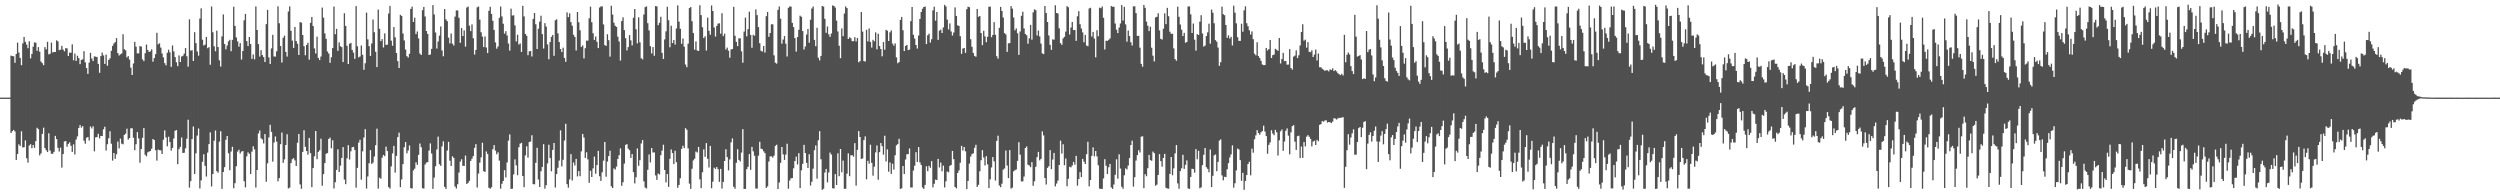 <svg xmlns="http://www.w3.org/2000/svg" width="1920" height="150"><path fill="#4f4f4f" d="M0 74.983h1v1H0zM1 74.983h1v1H1zM2 74.985h1v1H2zM3 74.982h1v1H3zM4 74.98h1v1H4zM5 74.984h1v1H5zM6 74.983h1v1H6zM7 74.982h1v1H7zM8 42.692h1v59.467H8zM9 43.047h1v57.691H9zM10 43.205h1v56.594H10zM11 48.245h1v52.708H11zM12 41.411h1v81.399H12zM13 32.694h1v85.568H13zM14 40.362h1v70.508H14zM15 44.481h1v67.672H15zM16 50.078h1v50.767H16zM17 33.405h1v79.856H17zM18 28.362h1v84.753H18zM19 32.153h1v75.659H19zM20 34.278h1v87.282H20zM21 37.026h1v87.833H21zM22 31.71h1v79.985H22zM23 44.808h1v65.912H23zM24 41.425h1v72.378H24zM25 35.838h1v75.505H25zM26 32.546h1v81.015H26zM27 32.771h1v75.627H27zM28 39.037h1v59.114H28zM29 36.203h1v62.948H29zM30 39.685h1v79.643H30zM31 47.268h1v70.533H31zM32 48.52h1v54.271H32zM33 50.053h1v48.015H33zM34 36.219h1v77.497H34zM35 37.913h1v77.465H35zM36 32.081h1v84.72H36zM37 41.759h1v60.637H37zM38 41.218h1v74.455H38zM39 32.731h1v85.333H39zM40 40.309h1v77.739H40zM41 39.938h1v76.64H41zM42 39.908h1v64.439H42zM43 30.971h1v75.825H43zM44 31.808h1v81.686H44zM45 38.516h1v77.875H45zM46 38.17h1v75.264H46zM47 35.226h1v93.517H47zM48 38.118h1v80.204H48zM49 39.437h1v69.189H49zM50 36.958h1v71.333H50zM51 37.177h1v75.508H51zM52 42.948h1v67.524H52zM53 40.39h1v68.97H53zM54 40.484h1v71.489H54zM55 34.053h1v82.645H55zM56 46.309h1v64.566H56zM57 41.103h1v77.52H57zM58 46.792h1v60.434H58zM59 42.793h1v61.939H59zM60 44.645h1v53.588H60zM61 49.236h1v46.815H61zM62 45.97h1v52.036H62zM63 45.595h1v51.293H63zM64 39.326h1v68.687H64zM65 47.876h1v62.492H65zM66 52.276h1v53.491H66zM67 56.706h1v48.533H67zM68 48.071h1v59.859H68zM69 40.553h1v56.637H69zM70 44.975h1v53.678H70zM71 46.914h1v50.054H71zM72 43.308h1v72.933H72zM73 43.476h1v62.021H73zM74 43.852h1v61.428H74zM75 49.06h1v53.7H75zM76 55.899h1v50.347H76zM77 43.063h1v61.333H77zM78 40.396h1v64.124H78zM79 42.546h1v56.756H79zM80 49.1h1v48.22H80zM81 41.946h1v73.641H81zM82 50.507h1v60.263H82zM83 46.013h1v60.173H83zM84 44.73h1v56.057H84zM85 39.002h1v71.402H85zM86 35.241h1v88.096H86zM87 33.397h1v84.101H87zM88 32.373h1v89.618H88zM89 29.296h1v89.17H89zM90 40.773h1v67.961H90zM91 42.612h1v71.378H91zM92 41.73h1v64.784H92zM93 40.988h1v69.349H93zM94 26.299h1v84.539H94zM95 37.833h1v65.735H95zM96 38.648h1v64.031H96zM97 44.086h1v54.729H97zM98 43.119h1v64.084H98zM99 45.775h1v60.271H99zM100 51.952h1v46.606H100zM101 57.575h1v40.92H101zM102 48.732h1v57.033H102zM103 32.081h1v83.296H103zM104 35.817h1v74.992H104zM105 41.006h1v60.453H105zM106 40.984h1v65.354H106zM107 35.359h1v89.644H107zM108 35.801h1v78.672H108zM109 45.579h1v60.266H109zM110 46.947h1v51.387H110zM111 40.874h1v78.018H111zM112 34.196h1v85.878H112zM113 38.419h1v78.635H113zM114 39.866h1v76.558H114zM115 39.419h1v76.557H115zM116 37.87h1v76.343H116zM117 47.341h1v59.405H117zM118 44.58h1v63.007H118zM119 41.625h1v73.718H119zM120 25.184h1v98.15H120zM121 34.036h1v80.863H121zM122 33.293h1v82.057H122zM123 36.556h1v78.928H123zM124 41.067h1v77.213H124zM125 44.067h1v63.287H125zM126 48.492h1v51.679H126zM127 50.163h1v55.389H127zM128 40.486h1v71.888H128zM129 38.191h1v66.801H129zM130 40.191h1v68.93H130zM131 51.344h1v64.306H131zM132 34.905h1v78.67H132zM133 39.45h1v66.898H133zM134 43.873h1v56.525H134zM135 47.796h1v52.097H135zM136 50.814h1v75.291H136zM137 42.524h1v72.047H137zM138 47.629h1v65.178H138zM139 43.419h1v62.233H139zM140 42.785h1v74.744H140zM141 41.18h1v76.124H141zM142 36.907h1v77.032H142zM143 43.216h1v63.323H143zM144 51.18h1v40.753H144zM145 14.832h1v129.251H145zM146 38.931h1v100.17H146zM147 38.493h1v68.319H147zM148 46.855h1v50.303H148zM149 24.728h1v108.917H149zM150 33.151h1v84.634H150zM151 39.548h1v64.599H151zM152 42.731h1v55.968H152zM153 14.258h1v130.508H153zM154 6.416h1v132.125H154zM155 30.536h1v93.671H155zM156 34.915h1v83.561H156zM157 34.229h1v93.169H157zM158 28.346h1v107.238H158zM159 37.036h1v80.163H159zM160 36.186h1v74.502H160zM161 49.695h1v51.936H161zM162 4.964h1v138.23H162zM163 24.757h1v108.905H163zM164 35.56h1v72.457H164zM165 39.35h1v60.913H165zM166 23.544h1v107.947H166zM167 36.171h1v96.463H167zM168 46.335h1v62.489H168zM169 51.086h1v49.718H169zM170 27.932h1v117.117H170zM171 11.038h1v121.047H171zM172 33.746h1v94.637H172zM173 37.891h1v69.452H173zM174 34.918h1v69.511H174zM175 31.74h1v85.961H175zM176 30.543h1v100.231H176zM177 39.314h1v77.057H177zM178 30.616h1v82.111H178zM179 5.167h1v139.398H179zM180 19.891h1v120.809H180zM181 28.708h1v99.009H181zM182 31.81h1v84.597H182zM183 35.822h1v79.189H183zM184 33.107h1v84.799H184zM185 45.732h1v70.73H185zM186 39.191h1v76.796H186zM187 15.625h1v123.526H187zM188 10.654h1v133.259H188zM189 31.582h1v88.464H189zM190 35.377h1v81.614H190zM191 28.362h1v89.733H191zM192 33.781h1v99.837H192zM193 45.191h1v71.308H193zM194 41.818h1v70.525H194zM195 45.575h1v69.143H195zM196 4.955h1v139.08H196zM197 23.018h1v107.525H197zM198 33.894h1v68.596H198zM199 43.411h1v56.856H199zM200 38.566h1v67.674H200zM201 42.27h1v64.832H201zM202 43.82h1v66.348H202zM203 47.592h1v55.368H203zM204 18.514h1v121.057H204zM205 7.56h1v117.872H205zM206 44.091h1v61.494H206zM207 49.111h1v46.715H207zM208 37.179h1v64.113H208zM209 26.74h1v97.398H209zM210 43.358h1v66.108H210zM211 43.464h1v61.364H211zM212 39.374h1v69.431H212zM213 4.859h1v134.467H213zM214 17.884h1v118.947H214zM215 35.325h1v75.408H215zM216 48.005h1v53.774H216zM217 29.009h1v96.03H217zM218 27.37h1v95.073H218zM219 39.828h1v71.556H219zM220 43.459h1v59.648H220zM221 8.819h1v135.906H221zM222 4.891h1v139.199H222zM223 23.675h1v101.553H223zM224 31.186h1v91.077H224zM225 36.783h1v84.649H225zM226 20.677h1v102.515H226zM227 31.504h1v96.005H227zM228 33.578h1v76.067H228zM229 42.246h1v60.689H229zM230 16.997h1v124.623H230zM231 17.419h1v127.595H231zM232 26.86h1v89.822H232zM233 35.487h1v64.577H233zM234 42.445h1v70.324H234zM235 34.51h1v81.462H235zM236 32.836h1v85.95H236zM237 45.811h1v60.131H237zM238 17.504h1v100.083H238zM239 13.016h1v130.715H239zM240 20.029h1v109.069H240zM241 37.184h1v82.817H241zM242 41.075h1v59.523H242zM243 28.144h1v94.141H243zM244 44.486h1v72.173H244zM245 46.153h1v69.282H245zM246 43.435h1v63.09H246zM247 5.85h1v136.794H247zM248 13.569h1v120.166H248zM249 25.722h1v99.505H249zM250 29.843h1v88.218H250zM251 39.516h1v78.056H251zM252 41.103h1v65.595H252zM253 48.215h1v57.5H253zM254 43.993h1v69.928H254zM255 36.901h1v70.835H255zM256 5.018h1v139.707H256zM257 26.292h1v113.712H257zM258 22.178h1v108.305H258zM259 39.07h1v75.564H259zM260 32.549h1v99.534H260zM261 35.504h1v91.74H261zM262 36.22h1v85.06H262zM263 47.645h1v65.327H263zM264 10.12h1v127.777H264zM265 19.895h1v121.551H265zM266 35.152h1v86.471H266zM267 49.129h1v62.382H267zM268 33.572h1v88.956H268zM269 32.902h1v83.302H269zM270 38.389h1v74.702H270zM271 40.381h1v72.396H271zM272 45.153h1v69.98H272zM273 4.708h1v139.414H273zM274 35.522h1v93.38H274zM275 44.036h1v65.51H275zM276 43.369h1v63.998H276zM277 34.947h1v103.035H277zM278 42.077h1v74.146H278zM279 53.623h1v51.983H279zM280 48.576h1v50.624H280zM281 9.678h1v135.155H281zM282 30.262h1v105.261H282zM283 35.407h1v89.982H283zM284 42.961h1v72.36H284zM285 33.364h1v92.537H285zM286 15.013h1v109.864H286zM287 24.755h1v95.463H287zM288 39.749h1v71.814H288zM289 51.51h1v47.318H289zM290 7.371h1v137.497H290zM291 22.139h1v114.375H291zM292 31.603h1v105.687H292zM293 30.037h1v91.073H293zM294 36.475h1v82.539H294zM295 25.665h1v94.274H295zM296 34.492h1v78.144H296zM297 34.244h1v81.792H297zM298 10.404h1v133.299H298zM299 4.526h1v140.334H299zM300 31.209h1v96.568H300zM301 35.128h1v82.673H301zM302 20.8h1v91.205H302zM303 28.679h1v103.854H303zM304 40.707h1v78.977H304zM305 46.971h1v58.364H305zM306 52.246h1v49.657H306zM307 11.38h1v132.358H307zM308 12.22h1v125.61H308zM309 25.774h1v100.26H309zM310 31.075h1v82.044H310zM311 38.061h1v71.07H311zM312 43.112h1v74.653H312zM313 44.109h1v71.423H313zM314 41.279h1v70.454H314zM315 6.864h1v137.605H315zM316 5.049h1v139.741H316zM317 16.857h1v114.069H317zM318 13.584h1v115.928H318zM319 26.203h1v98.493H319zM320 24.167h1v102.439H320zM321 29.545h1v89.407H321zM322 41.108h1v69.127H322zM323 42.232h1v70.832H323zM324 7.832h1v136.714H324zM325 5.347h1v139.48H325zM326 12.632h1v113.728H326zM327 23.799h1v101.103H327zM328 26.072h1v98.375H328zM329 42.21h1v73.459H329zM330 41.847h1v68.274H330zM331 37.543h1v80.295H331zM332 3.951h1v141.099H332zM333 11.112h1v125.281H333zM334 24.945h1v102.77H334zM335 37.289h1v77.52H335zM336 31.845h1v73.079H336zM337 27.362h1v98.728H337zM338 20.308h1v107.057H338zM339 38.75h1v73.667H339zM340 43.191h1v65.367H340zM341 6.968h1v136.543H341zM342 14.901h1v130.21H342zM343 16.279h1v99.339H343zM344 28.951h1v79.991H344zM345 33.32h1v90.056H345zM346 25.714h1v101.798H346zM347 33.538h1v86.513H347zM348 34.978h1v86.243H348zM349 12.74h1v130.524H349zM350 7.962h1v136.851H350zM351 8.061h1v133.402H351zM352 13.649h1v118.831H352zM353 32.865h1v91.243H353zM354 21.552h1v100.765H354zM355 27.703h1v99.61H355zM356 23.325h1v104.137H356zM357 35.797h1v83.707H357zM358 5.801h1v135.487H358zM359 5.023h1v135.41H359zM360 19.719h1v119.203H360zM361 23.917h1v99.668H361zM362 18.735h1v103.131H362zM363 29.373h1v90.519H363zM364 41.865h1v71.709H364zM365 38.332h1v72.374H365zM366 5.656h1v138.39H366zM367 5.021h1v128.291H367zM368 15.056h1v109.889H368zM369 24.771h1v96.12H369zM370 28.113h1v81.507H370zM371 36.161h1v95.307H371zM372 28.002h1v104.054H372zM373 36.484h1v79.848H373zM374 40.758h1v77.463H374zM375 8.276h1v135.939H375zM376 5.231h1v139.724H376zM377 10.713h1v133.088H377zM378 15.992h1v98.64H378zM379 23.002h1v88.4H379zM380 32.547h1v83.184H380zM381 37.386h1v81.096H381zM382 35.707h1v81.266H382zM383 13.678h1v109.653H383zM384 4.998h1v139.89H384zM385 12.601h1v128.538H385zM386 18.21h1v120.756H386zM387 25.809h1v104.904H387zM388 23.944h1v112.333H388zM389 27.254h1v97.543H389zM390 33.426h1v74.62H390zM391 38.874h1v64.341H391zM392 6.644h1v138.426H392zM393 11.931h1v132.958H393zM394 11.705h1v122.231H394zM395 19.456h1v102.973H395zM396 31.854h1v95.166H396zM397 26.656h1v107.904H397zM398 34.206h1v78.88H398zM399 33.31h1v77.021H399zM400 39.879h1v69.855H400zM401 4.482h1v130.665H401zM402 12.576h1v131.21H402zM403 26.066h1v93.275H403zM404 27.459h1v84.929H404zM405 42.4h1v78.699H405zM406 39.435h1v69.601H406zM407 39.189h1v69.484H407zM408 43.385h1v60.474H408zM409 14.532h1v126.889H409zM410 10.006h1v131.582H410zM411 18.644h1v106.387H411zM412 37.613h1v75.923H412zM413 22.082h1v115.793H413zM414 16.663h1v126.941H414zM415 12.105h1v119.413H415zM416 26.164h1v102.023H416zM417 37.265h1v73.483H417zM418 17.763h1v127.137H418zM419 20.373h1v121.841H419zM420 34.103h1v91.388H420zM421 45.52h1v65.647H421zM422 32.307h1v89.1H422zM423 28.336h1v103.227H423zM424 26.829h1v88.328H424zM425 42.83h1v66.968H425zM426 15.573h1v128.434H426zM427 14.864h1v118.804H427zM428 25.668h1v103.167H428zM429 32.302h1v91.044H429zM430 37.621h1v62.523H430zM431 39.964h1v87.814H431zM432 36.619h1v86.115H432zM433 44.454h1v63.489H433zM434 47.444h1v47.618H434zM435 9.505h1v131.933H435zM436 13.149h1v130.957H436zM437 10.28h1v127.485H437zM438 16.992h1v101.365H438zM439 19.756h1v118.831H439zM440 26.697h1v98.062H440zM441 28.389h1v98.698H441zM442 38.732h1v83.288H442zM443 9.217h1v126.274H443zM444 17.122h1v114.266H444zM445 23.26h1v112.066H445zM446 36.034h1v80.172H446zM447 34.916h1v67.952H447zM448 44.856h1v60.75H448zM449 36.993h1v84.275H449zM450 31.232h1v85.736H450zM451 31.196h1v91.247H451zM452 14.089h1v126.292H452zM453 5.047h1v126.119H453zM454 17.065h1v118.886H454zM455 25.531h1v103.79H455zM456 30.664h1v89.628H456zM457 28.071h1v105.348H457zM458 32.128h1v94.66H458zM459 36.925h1v78.929H459zM460 5.81h1v129.541H460zM461 4.905h1v134.028H461zM462 4.927h1v127.416H462zM463 18.716h1v104.653H463zM464 34.605h1v74.437H464zM465 35.262h1v100.469H465zM466 26.315h1v97.727H466zM467 30.855h1v89.054H467zM468 43.493h1v72.248H468zM469 4.386h1v138.71H469zM470 11.154h1v133.296H470zM471 17.41h1v111.925H471zM472 19.837h1v110.431H472zM473 20.643h1v107.323H473zM474 28.161h1v93.876H474zM475 31.881h1v87.313H475zM476 46.483h1v67.507H476zM477 16.214h1v126.482H477zM478 13.336h1v126.648H478zM479 23.121h1v102.54H479zM480 29.325h1v81.952H480zM481 38.702h1v72.004H481zM482 36.141h1v78.037H482zM483 26.921h1v88.507H483zM484 30.963h1v90.352H484zM485 34.845h1v83.457H485zM486 13.641h1v118.534H486zM487 6.891h1v133.968H487zM488 22.477h1v113.646H488zM489 33.338h1v80.694H489zM490 13.312h1v114.014H490zM491 32.513h1v90.537H491zM492 44.742h1v65.423H492zM493 45.596h1v61.969H493zM494 11.17h1v128.153H494zM495 5.492h1v138.532H495zM496 4.922h1v139.814H496zM497 17.809h1v112.619H497zM498 23.414h1v95.207H498zM499 35.459h1v89.239H499zM500 41.049h1v72.689H500zM501 36.141h1v81.014H501zM502 42.781h1v74.286H502zM503 4.66h1v130.066H503zM504 4.909h1v133.232H504zM505 19.356h1v113.941H505zM506 17.446h1v116.534H506zM507 12.832h1v106.364H507zM508 40.589h1v75.076H508zM509 45.251h1v65.884H509zM510 30.24h1v100.309H510zM511 24.082h1v115.991H511zM512 5.188h1v128.51H512zM513 15.496h1v128.037H513zM514 36.316h1v85.663H514zM515 19.755h1v95.015H515zM516 33.05h1v84.507H516zM517 30.71h1v95.318H517zM518 34.195h1v81.556H518zM519 21.876h1v102.729H519zM520 4.133h1v140.076H520zM521 16.566h1v125.482H521zM522 22.05h1v114.851H522zM523 33.648h1v80.659H523zM524 29.583h1v82.362H524zM525 35.836h1v77.867H525zM526 49.583h1v48.887H526zM527 51.597h1v48.057H527zM528 33.545h1v80.434H528zM529 6.178h1v134.85H529zM530 5.404h1v139.67H530zM531 16.273h1v113.304H531zM532 25.409h1v97.78H532zM533 38.164h1v83.739H533zM534 31.789h1v84.662H534zM535 38.762h1v78.375H535zM536 39.177h1v73.683H536zM537 4.053h1v133.668H537zM538 11.606h1v132.944H538zM539 20.937h1v111.386H539zM540 29.236h1v85.483H540zM541 27.874h1v92.621H541zM542 38.827h1v71.11H542zM543 13.493h1v108.46H543zM544 23.65h1v104.961H544zM545 26.697h1v85.38H545zM546 4.185h1v140.39H546zM547 8.427h1v131.078H547zM548 21.083h1v107.692H548zM549 28.042h1v101.721H549zM550 19.935h1v108.377H550zM551 18.108h1v111.932H551zM552 17.86h1v121.833H552zM553 25.861h1v103.84H553zM554 10.21h1v134.572H554zM555 27.737h1v111.977H555zM556 25.851h1v97.781H556zM557 37.991h1v76.669H557zM558 36.557h1v84.121H558zM559 38.923h1v91.941H559zM560 44.346h1v78.056H560zM561 37.969h1v71.385H561zM562 37.631h1v68.681H562zM563 5.225h1v138.21H563zM564 27.468h1v117.491H564zM565 32.166h1v92.876H565zM566 35.421h1v79.158H566zM567 29.403h1v93.447H567zM568 29.461h1v94.53H568zM569 39.442h1v77.732H569zM570 48.188h1v51.007H570zM571 24.287h1v120.888H571zM572 13.497h1v131.534H572zM573 27.883h1v102.043H573zM574 22.395h1v105.71H574zM575 8.97h1v109.372H575zM576 26.842h1v103.64H576zM577 36.667h1v76.148H577zM578 26.751h1v89.486H578zM579 27.432h1v92.164H579zM580 7.218h1v137.568H580zM581 11.632h1v133.202H581zM582 20.856h1v98.716H582zM583 33.168h1v75.747H583zM584 39.031h1v75.161H584zM585 39.581h1v75.072H585zM586 35.344h1v80.886H586zM587 40.366h1v77.308H587zM588 12.423h1v131.906H588zM589 9.159h1v133.978H589zM590 28.275h1v95.809H590zM591 25.332h1v94.786H591zM592 18.655h1v101.425H592zM593 18.696h1v102.366H593zM594 42.471h1v77.056H594zM595 48.204h1v63.806H595zM596 48.867h1v62.309H596zM597 7.596h1v137.538H597zM598 4.98h1v135.181H598zM599 14.357h1v110.713H599zM600 33.528h1v79.372H600zM601 30.385h1v88.214H601zM602 27.721h1v95.113H602zM603 33.545h1v85.174H603zM604 43.369h1v67.021H604zM605 5.967h1v138.966H605zM606 4.958h1v133.717H606zM607 5.058h1v131.893H607zM608 17.566h1v119.194H608zM609 20.812h1v108.475H609zM610 29.269h1v94.452H610zM611 39.636h1v80.706H611zM612 28.474h1v97.83H612zM613 22.903h1v94.745H613zM614 12.043h1v132.386H614zM615 12.888h1v117.928H615zM616 23.847h1v102.023H616zM617 38.015h1v73.245H617zM618 35.705h1v81.825H618zM619 26.507h1v98.552H619zM620 22.255h1v106.752H620zM621 32.785h1v85.708H621zM622 15.155h1v127.41H622zM623 6.55h1v133.045H623zM624 4.997h1v124.523H624zM625 30.64h1v84.72H625zM626 35.498h1v76.229H626zM627 21.277h1v115.943H627zM628 44.316h1v63.432H628zM629 46.37h1v54.375H629zM630 42.968h1v79.356H630zM631 4.632h1v141.165H631zM632 5.045h1v139.898H632zM633 14.442h1v118.081H633zM634 25.213h1v104.523H634zM635 20.312h1v119.763H635zM636 26.377h1v106.091H636zM637 28.303h1v88.901H637zM638 25.724h1v93.017H638zM639 4.15h1v140.419H639zM640 4.59h1v140.218H640zM641 5.863h1v127.888H641zM642 15.828h1v126.275H642zM643 24.154h1v93.587H643zM644 35.142h1v100.203H644zM645 44.701h1v69.746H645zM646 21.865h1v110.416H646zM647 27.754h1v95.567H647zM648 10.389h1v134.641H648zM649 4.917h1v140.015H649zM650 6.212h1v127.154H650zM651 29.95h1v87.834H651zM652 28.624h1v106.715H652zM653 29.446h1v89.842H653zM654 31.59h1v87.607H654zM655 31.634h1v88.692H655zM656 28.563h1v81.354H656zM657 31.809h1v110.775H657zM658 29.11h1v85.99H658zM659 47.844h1v52.8H659zM660 46.951h1v58.259H660zM661 9.201h1v112.858H661zM662 24.275h1v97.426H662zM663 46.913h1v60.696H663zM664 47.258h1v57.493H664zM665 22.904h1v114.846H665zM666 31.79h1v91.725H666zM667 21.854h1v103.823H667zM668 32.184h1v78.955H668zM669 36.539h1v88.522H669zM670 30.56h1v104.346H670zM671 31.742h1v96.266H671zM672 24.859h1v92.195H672zM673 37.863h1v73.857H673zM674 25.979h1v112.076H674zM675 35.338h1v81.477H675zM676 37.7h1v72.158H676zM677 43.196h1v69.027H677zM678 32.29h1v86.482H678zM679 38.199h1v66.044H679zM680 22.868h1v101.133H680zM681 23.589h1v91.146H681zM682 31.481h1v100.432H682zM683 24.834h1v99.931H683zM684 23.332h1v110.213H684zM685 33.466h1v92.289H685zM686 35.073h1v95.218H686zM687 33.348h1v85.879H687zM688 44.036h1v67.561H688zM689 48.578h1v62.091H689zM690 47.661h1v58.915H690zM691 15.294h1v129.79H691zM692 13.009h1v131.607H692zM693 23.248h1v104.263H693zM694 39.166h1v94.515H694zM695 35.253h1v87.273H695zM696 34.474h1v84.022H696zM697 38.486h1v79.877H697zM698 38.11h1v75.919H698zM699 16.223h1v127.747H699zM700 5.354h1v138.68H700zM701 26.727h1v104.244H701zM702 29.659h1v97.606H702zM703 34.578h1v82.327H703zM704 37.249h1v87.116H704zM705 27.315h1v85.648H705zM706 14.556h1v110.093H706zM707 9.196h1v117.491H707zM708 6.691h1v137.267H708zM709 5.374h1v139.748H709zM710 4.979h1v137.074H710zM711 33.838h1v93.844H711zM712 27.145h1v104.336H712zM713 25.882h1v101.472H713zM714 32.675h1v96.208H714zM715 30.106h1v93.632H715zM716 7.936h1v136.009H716zM717 5.096h1v136.058H717zM718 15.891h1v122.059H718zM719 9.142h1v129.14H719zM720 30.627h1v91.441H720zM721 23.566h1v105.058H721zM722 22.712h1v102.168H722zM723 25.338h1v106.234H723zM724 21.06h1v106.123H724zM725 3.751h1v140.203H725zM726 4.954h1v134.318H726zM727 15.057h1v116.673H727zM728 22.567h1v109.719H728zM729 17.978h1v109.411H729zM730 24.144h1v102.517H730zM731 27.288h1v88.624H731zM732 24.926h1v97.266H732zM733 5.672h1v137.933H733zM734 12.241h1v132.439H734zM735 19.475h1v113.372H735zM736 19.913h1v110.932H736zM737 27.798h1v97.188H737zM738 41.323h1v70.7H738zM739 37.285h1v78.304H739zM740 36.885h1v76.027H740zM741 40.596h1v75.643H741zM742 7.072h1v138.173H742zM743 5.124h1v133.815H743zM744 5.54h1v120.142H744zM745 30.114h1v90.163H745zM746 35.945h1v82.445H746zM747 40.642h1v77.043H747zM748 42.89h1v70.63H748zM749 43.574h1v67.63H749zM750 6.933h1v136.657H750zM751 12.903h1v129.005H751zM752 12.299h1v119.256H752zM753 25.386h1v97.701H753zM754 34.641h1v80.678H754zM755 23.63h1v97.365H755zM756 27.937h1v99.13H756zM757 32.431h1v87.514H757zM758 28.224h1v98.028H758zM759 5.244h1v139.176H759zM760 5.09h1v132.672H760zM761 28.574h1v100.062H761zM762 26.813h1v93.809H762zM763 16.973h1v106.912H763zM764 26.719h1v111.912H764zM765 43.185h1v65.076H765zM766 45.06h1v59.127H766zM767 21.375h1v121.132H767zM768 5.263h1v138.491H768zM769 8.462h1v132.598H769zM770 13.487h1v116.787H770zM771 25.407h1v103.968H771zM772 26.456h1v89.146H772zM773 39.816h1v87.313H773zM774 33.249h1v103.555H774zM775 33.108h1v82.152H775zM776 4.716h1v140.128H776zM777 6.608h1v137.496H777zM778 13.4h1v118.202H778zM779 23.281h1v107.409H779zM780 21.816h1v108.331H780zM781 25.571h1v97.971H781zM782 42.139h1v67.053H782zM783 24.169h1v94.628H783zM784 12.116h1v127.235H784zM785 9.036h1v130.29H785zM786 21.857h1v113.696H786zM787 26.068h1v87.62H787zM788 27.06h1v85.406H788zM789 33.601h1v92.902H789zM790 29.43h1v97.683H790zM791 19.081h1v109.351H791zM792 30.467h1v94.05H792zM793 9.484h1v133.22H793zM794 7.167h1v132.058H794zM795 7.79h1v120.29H795zM796 27.287h1v93.41H796zM797 23.454h1v93.165H797zM798 28.023h1v95.148H798zM799 33.51h1v88.513H799zM800 40.939h1v59.992H800zM801 41.591h1v62.373H801zM802 4.622h1v132.153H802zM803 10.018h1v131.702H803zM804 16.9h1v112.019H804zM805 27.237h1v100.455H805zM806 34.433h1v80.869H806zM807 38.288h1v91.606H807zM808 30.185h1v92.335H808zM809 30.522h1v86.914H809zM810 4.036h1v139.121H810zM811 10.001h1v130.945H811zM812 10.364h1v128.334H812zM813 21.767h1v104.95H813zM814 33.117h1v74.934H814zM815 34.405h1v83.552H815zM816 29.464h1v81.348H816zM817 28.268h1v98.662H817zM818 24.261h1v97.51H818zM819 4.718h1v138.353H819zM820 5.584h1v131.735H820zM821 26.538h1v101.554H821zM822 21.212h1v107.361H822zM823 16.875h1v110.206H823zM824 23.078h1v101.275H824zM825 23.097h1v103.391H825zM826 31.397h1v88.32H826zM827 12.488h1v130.111H827zM828 8.585h1v128.922H828zM829 18.606h1v113.599H829zM830 21.925h1v114.095H830zM831 24.88h1v97.129H831zM832 32.451h1v91.702H832zM833 26.844h1v99.114H833zM834 34.949h1v83.468H834zM835 35.456h1v73.448H835zM836 6.476h1v136.621H836zM837 5.996h1v132.293H837zM838 28.078h1v91.614H838zM839 24.489h1v88.733H839zM840 29.652h1v90.487H840zM841 44.044h1v71.933H841zM842 23.174h1v96.92H842zM843 27.838h1v99.107H843zM844 5.886h1v138.949H844zM845 6.303h1v138.749H845zM846 4.962h1v140.083H846zM847 13.625h1v123.426H847zM848 37.981h1v84.268H848zM849 31.299h1v95.987H849zM850 31.383h1v102.272H850zM851 30.55h1v97.929H851zM852 29.494h1v96.43H852zM853 4.681h1v139.282H853zM854 5.19h1v139.841H854zM855 5.172h1v136.512H855zM856 18.049h1v116.191H856zM857 22.763h1v99.626H857zM858 25.381h1v111.841H858zM859 21.194h1v97.337H859zM860 18.032h1v111.388H860zM861 3.866h1v139.539H861zM862 15.77h1v129.222H862zM863 5.211h1v129.417H863zM864 18.757h1v110.59H864zM865 32.006h1v98.166H865zM866 23.436h1v103.673H866zM867 27.698h1v93.675H867zM868 32.469h1v78.935H868zM869 34.964h1v73.049H869zM870 4.872h1v138.423H870zM871 4.859h1v131.229H871zM872 10.089h1v113.212H872zM873 27.596h1v91.538H873zM874 27.514h1v87.856H874zM875 36.633h1v80.483H875zM876 49.039h1v55.943H876zM877 51.255h1v53.376H877zM878 3.775h1v140.772H878zM879 6.003h1v127.767H879zM880 16.58h1v118.776H880zM881 19.775h1v109.4H881zM882 23.879h1v95.089H882zM883 20.527h1v102.428H883zM884 36.633h1v86.882H884zM885 42.728h1v73.726H885zM886 47.174h1v70.438H886zM887 13.377h1v129.26H887zM888 12.919h1v128.872H888zM889 10.185h1v124.181H889zM890 23.348h1v95.028H890zM891 29.793h1v93.949H891zM892 30.362h1v97.655H892zM893 22.079h1v99.209H893zM894 10.241h1v107.95H894zM895 18.529h1v125.706H895zM896 6.058h1v138.694H896zM897 12.427h1v132.534H897zM898 24.315h1v109.285H898zM899 26.025h1v94.566H899zM900 25.842h1v108.76H900zM901 37.161h1v92.138H901zM902 45.433h1v72.364H902zM903 46.668h1v64.725H903zM904 5.101h1v135.761H904zM905 12.913h1v132.018H905zM906 18.825h1v112.613H906zM907 22.768h1v106.481H907zM908 27.688h1v91.192H908zM909 25.267h1v104.402H909zM910 32.818h1v93.732H910zM911 32.213h1v90.989H911zM912 4.99h1v139.687H912zM913 4.972h1v140.135H913zM914 11.016h1v124.869H914zM915 25.364h1v104.247H915zM916 18.065h1v111.777H916zM917 30.485h1v102.123H917zM918 38.871h1v75.621H918zM919 26.202h1v96.109H919zM920 26.864h1v89.026H920zM921 16.572h1v128.004H921zM922 11.684h1v132.187H922zM923 25.703h1v101.144H923zM924 35.765h1v83.14H924zM925 34.996h1v78.676H925zM926 27.703h1v100.706H926zM927 24.883h1v104.807H927zM928 18.191h1v114.126H928zM929 33.552h1v81.309H929zM930 7.306h1v136.367H930zM931 9.789h1v125.225H931zM932 17.86h1v101.498H932zM933 30.804h1v87.838H933zM934 31.984h1v99.539H934zM935 36.482h1v87.836H935zM936 50.556h1v57.439H936zM937 47.758h1v59.3H937zM938 5.06h1v129.638H938zM939 10.93h1v127.56H939zM940 11.655h1v124.152H940zM941 19.196h1v116.86H941zM942 29.107h1v100.884H942zM943 27.142h1v98.156H943zM944 29.639h1v91.273H944zM945 28.291h1v90.301H945zM946 34.925h1v76.756H946zM947 4.331h1v139.82H947zM948 9.747h1v130.982H948zM949 17.93h1v112.946H949zM950 28.549h1v85.562H950zM951 31.391h1v83.418H951zM952 31.379h1v91.623H952zM953 18.23h1v120.641H953zM954 24.395h1v108.368H954zM955 7.918h1v137.861H955zM956 4.861h1v134.123H956zM957 17.813h1v116.615H957zM958 20.177h1v105.819H958zM959 23.251h1v101.032H959zM960 26.542h1v108.137H960zM961 24.115h1v90.027H961zM962 30.08h1v87.193H962zM963 41.256h1v65.71H963zM964 42.52h1v61.432H964zM965 32.441h1v67.476H965zM966 43.08h1v59.122H966zM967 44.604h1v58.889H967zM968 46.724h1v54.896H968zM969 49.534h1v51.173H969zM970 50.043h1v46.463H970zM971 49.98h1v51.05H971zM972 36.795h1v67.716H972zM973 38.743h1v79.329H973zM974 37.688h1v73.577H974zM975 30.71h1v78.628H975zM976 44.538h1v55.479H976zM977 42.343h1v60.21H977zM978 41.874h1v61.949H978zM979 37.472h1v62.241H979zM980 38.186h1v63.375H980zM981 39.049h1v80.416H981zM982 29.173h1v78.587H982zM983 48.763h1v52.12H983zM984 45.366h1v54.04H984zM985 40.61h1v75.228H985zM986 46.924h1v61.788H986zM987 46.807h1v53.663H987zM988 49.673h1v48.926H988zM989 49.544h1v54.657H989zM990 37.696h1v80.851H990zM991 52.299h1v49.312H991zM992 53.451h1v43.405H992zM993 43.487h1v52.633H993zM994 42.689h1v66.136H994zM995 38.665h1v76.494H995zM996 44.596h1v60.002H996zM997 42.454h1v61.752H997zM998 34.92h1v86.503H998zM999 24.586h1v87.965H999zM1000 18.643h1v102.663H1000zM1001 31.244h1v77.824H1001zM1002 30.49h1v81.952H1002zM1003 36.557h1v68.4H1003zM1004 32.282h1v71.518H1004zM1005 39.783h1v65.235H1005zM1006 40.102h1v66.555H1006zM1007 38.625h1v73.79H1007zM1008 43.788h1v64.961H1008zM1009 41.955h1v66.122H1009zM1010 38.026h1v73.314H1010zM1011 46.431h1v60.971H1011zM1012 41.115h1v67.379H1012zM1013 51.613h1v44.275H1013zM1014 51.667h1v43.681H1014zM1015 52.795h1v40.188H1015zM1016 53.519h1v39.953H1016zM1017 54.445h1v38.12H1017zM1018 53.946h1v38.427H1018zM1019 53.976h1v40.174H1019zM1020 54.859h1v38.844H1020zM1021 53.253h1v40.635H1021zM1022 53.777h1v40.768H1022zM1023 52.461h1v40.945H1023zM1024 54.57h1v36.179H1024zM1025 53.848h1v37.242H1025zM1026 54.838h1v36.939H1026zM1027 56.236h1v34.728H1027zM1028 57.03h1v33.506H1028zM1029 57.702h1v32.8H1029zM1030 56.671h1v33.576H1030zM1031 57.957h1v32.034H1031zM1032 26.724h1v117.573H1032zM1033 47.825h1v80.301H1033zM1034 42.041h1v73.291H1034zM1035 40.355h1v62.687H1035zM1036 41.828h1v69.254H1036zM1037 50.781h1v54.869H1037zM1038 54.599h1v47.79H1038zM1039 56.864h1v42.445H1039zM1040 11.372h1v107.445H1040zM1041 28.168h1v90.636H1041zM1042 43.495h1v65.488H1042zM1043 42.974h1v55.446H1043zM1044 42.349h1v55.197H1044zM1045 45.657h1v59.638H1045zM1046 60.747h1v37.399H1046zM1047 60.104h1v33.529H1047zM1048 60.638h1v32.448H1048zM1049 23.794h1v106.142H1049zM1050 40.049h1v70.276H1050zM1051 38.08h1v65.563H1051zM1052 37.66h1v63.961H1052zM1053 42.574h1v66.162H1053zM1054 57.18h1v47.258H1054zM1055 62.386h1v38.004H1055zM1056 59.5h1v37.657H1056zM1057 4.034h1v104.597H1057zM1058 14.345h1v110.026H1058zM1059 30.512h1v78.287H1059zM1060 36.42h1v67.711H1060zM1061 46.406h1v54.361H1061zM1062 50.683h1v60.18H1062zM1063 60.045h1v42.828H1063zM1064 62.127h1v37.082H1064zM1065 62.666h1v32.305H1065zM1066 9.638h1v108.722H1066zM1067 30.38h1v92.732H1067zM1068 35.01h1v70.526H1068zM1069 44.162h1v59.58H1069zM1070 46.193h1v65.184H1070zM1071 52.01h1v54.695H1071zM1072 54.415h1v46.999H1072zM1073 55.982h1v41.178H1073zM1074 58.31h1v36.062H1074zM1075 20.095h1v109.477H1075zM1076 35.295h1v77.002H1076zM1077 40.502h1v67.525H1077zM1078 48.892h1v54.378H1078zM1079 44.636h1v64.928H1079zM1080 59.365h1v40.082H1080zM1081 60.928h1v33.837H1081zM1082 61.699h1v29.406H1082zM1083 4.468h1v113.334H1083zM1084 18.386h1v94.994H1084zM1085 36.202h1v70.353H1085zM1086 48.179h1v52.551H1086zM1087 47.002h1v50.169H1087zM1088 58.095h1v50.939H1088zM1089 62.66h1v38.006H1089zM1090 64.405h1v32.819H1090zM1091 61.286h1v32.381H1091zM1092 16.263h1v108.17H1092zM1093 32.387h1v85.03H1093zM1094 51.715h1v57.057H1094zM1095 42.473h1v62.086H1095zM1096 43.929h1v66.143H1096zM1097 56.099h1v49.368H1097zM1098 58.491h1v43.788H1098zM1099 61.361h1v36.084H1099zM1100 27.785h1v108.228H1100zM1101 29.534h1v102.487H1101zM1102 31.732h1v80.844H1102zM1103 41.723h1v61.559H1103zM1104 42.881h1v59.494H1104zM1105 47.388h1v57.187H1105zM1106 54.116h1v45.717H1106zM1107 54.309h1v42.548H1107zM1108 57.212h1v35.394H1108zM1109 20.019h1v106.26H1109zM1110 32.241h1v81.973H1110zM1111 37.299h1v76.084H1111zM1112 46.573h1v58.761H1112zM1113 44.357h1v59.004H1113zM1114 58.145h1v38.081H1114zM1115 57.735h1v34.759H1115zM1116 58.018h1v29.002H1116zM1117 15.861h1v107.888H1117zM1118 11.39h1v104.438H1118zM1119 34.202h1v82.971H1119zM1120 33.497h1v73.056H1120zM1121 38.932h1v59.394H1121zM1122 56.369h1v42.54H1122zM1123 59.436h1v34.194H1123zM1124 60.549h1v30.971H1124zM1125 66.405h1v22.484H1125zM1126 13.95h1v105.845H1126zM1127 30.529h1v91.54H1127zM1128 31.396h1v79.393H1128zM1129 37.071h1v68.1H1129zM1130 46.036h1v59.093H1130zM1131 54.814h1v47.225H1131zM1132 55.489h1v45.56H1132zM1133 60.206h1v34.975H1133zM1134 24.488h1v107.7H1134zM1135 30.672h1v96.575H1135zM1136 30.117h1v91.101H1136zM1137 40.383h1v75.977H1137zM1138 47.8h1v54.46H1138zM1139 53.243h1v46.427H1139zM1140 55.906h1v35.085H1140zM1141 55.392h1v34.028H1141zM1142 56.214h1v34.377H1142zM1143 12.767h1v115.429H1143zM1144 32.408h1v96.379H1144zM1145 34.217h1v83.814H1145zM1146 40.612h1v68.918H1146zM1147 47.823h1v58.829H1147zM1148 59.444h1v38.779H1148zM1149 55.711h1v39.92H1149zM1150 54.642h1v38.451H1150zM1151 15.729h1v115.46H1151zM1152 31.547h1v104.376H1152zM1153 35.633h1v87.274H1153zM1154 36.42h1v79.87H1154zM1155 43.69h1v67.405H1155zM1156 38.185h1v71.36H1156zM1157 38.766h1v68.527H1157zM1158 48.547h1v52.255H1158zM1159 53.709h1v42.59H1159zM1160 18.243h1v105.896H1160zM1161 28.31h1v103.849H1161zM1162 33.417h1v91.834H1162zM1163 35.82h1v81.41H1163zM1164 21.4h1v110.216H1164zM1165 37.182h1v86.96H1165zM1166 32.941h1v84.303H1166zM1167 42.346h1v57.569H1167zM1168 13.465h1v115.205H1168zM1169 19.84h1v119.585H1169zM1170 32.773h1v105.817H1170zM1171 32.935h1v79.956H1171zM1172 38.402h1v65.452H1172zM1173 27.947h1v103.965H1173zM1174 30.195h1v92.386H1174zM1175 38.118h1v76.867H1175zM1176 45.001h1v63.17H1176zM1177 7.283h1v138.136H1177zM1178 5.537h1v132.771H1178zM1179 16.688h1v110.136H1179zM1180 19.373h1v106.416H1180zM1181 35.451h1v80.126H1181zM1182 36.609h1v84.605H1182zM1183 40.776h1v72.029H1183zM1184 33.272h1v77.856H1184zM1185 16.876h1v123.921H1185zM1186 5.684h1v139.425H1186zM1187 23.066h1v104.083H1187zM1188 28.622h1v83.826H1188zM1189 35.059h1v73.662H1189zM1190 27.399h1v93.847H1190zM1191 38.886h1v87.287H1191zM1192 47.723h1v62.173H1192zM1193 47.851h1v56.983H1193zM1194 5.04h1v137.862H1194zM1195 4.988h1v139.925H1195zM1196 17.945h1v114.408H1196zM1197 35.139h1v88.293H1197zM1198 37.884h1v75.932H1198zM1199 27.675h1v97.744H1199zM1200 36.809h1v87.191H1200zM1201 39.158h1v72.307H1201zM1202 41.317h1v76.429H1202zM1203 10.253h1v130.99H1203zM1204 5.26h1v132.698H1204zM1205 21.199h1v115.687H1205zM1206 30.679h1v99.546H1206zM1207 33.492h1v94.442H1207zM1208 30.714h1v87.815H1208zM1209 46.308h1v63.361H1209zM1210 46.647h1v57.209H1210zM1211 8.153h1v135.25H1211zM1212 6.715h1v138.327H1212zM1213 19.67h1v111.526H1213zM1214 22.314h1v107.624H1214zM1215 25.127h1v99.097H1215zM1216 39.407h1v81.937H1216zM1217 50.844h1v55.243H1217zM1218 50.823h1v57.699H1218zM1219 50.971h1v53.956H1219zM1220 4.28h1v129.013H1220zM1221 21.092h1v107.89H1221zM1222 41.67h1v67.009H1222zM1223 50.869h1v47.693H1223zM1224 14.06h1v107.44H1224zM1225 24.283h1v101.022H1225zM1226 40.571h1v60.645H1226zM1227 46.164h1v63.531H1227zM1228 4.306h1v137.339H1228zM1229 5.36h1v139.564H1229zM1230 22.574h1v117.677H1230zM1231 37.316h1v70.402H1231zM1232 21.375h1v99.467H1232zM1233 25.718h1v104.997H1233zM1234 29.137h1v96.739H1234zM1235 32.028h1v86.736H1235zM1236 20.981h1v96.894H1236zM1237 5.075h1v139.591H1237zM1238 11.529h1v133.167H1238zM1239 4.943h1v121.846H1239zM1240 27.554h1v108.709H1240zM1241 28.948h1v95.088H1241zM1242 39.266h1v75.408H1242zM1243 40.867h1v73.653H1243zM1244 40.929h1v70.352H1244zM1245 7.412h1v135.729H1245zM1246 8.007h1v137.619H1246zM1247 8.186h1v134.204H1247zM1248 20.893h1v109.338H1248zM1249 32.824h1v86.69H1249zM1250 25.742h1v102.65H1250zM1251 51.176h1v56.222H1251zM1252 49.588h1v55.324H1252zM1253 56.025h1v37.295H1253zM1254 4.418h1v140.488H1254zM1255 6.827h1v131.201H1255zM1256 26.974h1v89.404H1256zM1257 26.909h1v84.39H1257zM1258 31.222h1v103.417H1258zM1259 34.813h1v88.017H1259zM1260 46.091h1v65.513H1260zM1261 45.823h1v57.672H1261zM1262 4.574h1v140.441H1262zM1263 5.011h1v139.929H1263zM1264 18.602h1v108.348H1264zM1265 33.151h1v84.476H1265zM1266 33.844h1v79.298H1266zM1267 37.457h1v87.14H1267zM1268 40.49h1v82.906H1268zM1269 35.729h1v82.596H1269zM1270 38.187h1v75.412H1270zM1271 3.665h1v141.41H1271zM1272 5.223h1v139.676H1272zM1273 15.67h1v120.339H1273zM1274 25.55h1v99.127H1274zM1275 28.988h1v110.685H1275zM1276 44.055h1v77.359H1276zM1277 47.931h1v64.891H1277zM1278 48.247h1v60.217H1278zM1279 4.194h1v135.348H1279zM1280 6.537h1v138.036H1280zM1281 19.991h1v118.703H1281zM1282 12.3h1v117.105H1282zM1283 12.122h1v116.286H1283zM1284 31.233h1v98.757H1284zM1285 42.952h1v78.261H1285zM1286 46.747h1v57.72H1286zM1287 46.255h1v56.86H1287zM1288 6.052h1v138.652H1288zM1289 11.522h1v122.838H1289zM1290 16.579h1v107.903H1290zM1291 32.328h1v81.337H1291zM1292 35.899h1v85.468H1292zM1293 33.268h1v93.178H1293zM1294 22.469h1v102.874H1294zM1295 33.445h1v88.758H1295zM1296 4.107h1v140.777H1296zM1297 13.627h1v131.289H1297zM1298 16.698h1v109.145H1298zM1299 27.348h1v90.927H1299zM1300 27.285h1v85.319H1300zM1301 36.797h1v91.268H1301zM1302 28.901h1v94.424H1302zM1303 26.403h1v97.541H1303zM1304 27.29h1v92.39H1304zM1305 33.951h1v75.865H1305zM1306 43.912h1v68.859H1306zM1307 49.47h1v52.161H1307zM1308 44.071h1v59.762H1308zM1309 56.392h1v42.656H1309zM1310 57.687h1v32.755H1310zM1311 57.915h1v36.172H1311zM1312 58.495h1v30.448H1312zM1313 63.014h1v23.476H1313zM1314 47.248h1v56.019H1314zM1315 50.933h1v52.783H1315zM1316 50.213h1v52.769H1316zM1317 49.464h1v52.276H1317zM1318 60.804h1v30.661H1318zM1319 62.995h1v24.582H1319zM1320 66.712h1v17.781H1320zM1321 71.117h1v8.098H1321zM1322 60.008h1v30.356H1322zM1323 49.386h1v60.784H1323zM1324 44.059h1v55.121H1324zM1325 54.005h1v46.204H1325zM1326 48.559h1v52.47H1326zM1327 41.678h1v61.114H1327zM1328 45.074h1v69.748H1328zM1329 48.743h1v60.799H1329zM1330 50.805h1v55.933H1330zM1331 50.767h1v58.648H1331zM1332 40.583h1v68.877H1332zM1333 54.471h1v47.47H1333zM1334 62.984h1v20.668H1334zM1335 63.252h1v19.839H1335zM1336 61.599h1v24.315H1336zM1337 62.549h1v29.901H1337zM1338 64.229h1v21.093H1338zM1339 49.129h1v51.292H1339zM1340 44.839h1v58.566H1340zM1341 45.358h1v68.434H1341zM1342 47.618h1v51.707H1342zM1343 47.14h1v56.585H1343zM1344 52.063h1v49.934H1344zM1345 62.192h1v22.987H1345zM1346 62.266h1v24.992H1346zM1347 58.776h1v29.029H1347zM1348 55.116h1v39.985H1348zM1349 44.146h1v65.702H1349zM1350 51.053h1v55.071H1350zM1351 51.329h1v50.915H1351zM1352 50.55h1v54.681H1352zM1353 59.401h1v28.84H1353zM1354 60.985h1v27.956H1354zM1355 63.382h1v21.03H1355zM1356 63.237h1v22.632H1356zM1357 51.52h1v51.792H1357zM1358 47.097h1v53.868H1358zM1359 53.662h1v46.385H1359zM1360 46.373h1v50.782H1360zM1361 45.907h1v60.581H1361zM1362 45.775h1v60.48H1362zM1363 48.957h1v59.905H1363zM1364 48.949h1v52.95H1364zM1365 51.579h1v51.43H1365zM1366 53.517h1v48.4H1366zM1367 55.576h1v42.779H1367zM1368 67.663h1v14.523H1368zM1369 56.169h1v35.112H1369zM1370 57.623h1v30.279H1370zM1371 61.092h1v25.607H1371zM1372 64.756h1v20.987H1372zM1373 50.676h1v45.765H1373zM1374 50.543h1v47.439H1374zM1375 47.893h1v56.087H1375zM1376 52.464h1v49.035H1376zM1377 50.087h1v60.946H1377zM1378 49.223h1v54.343H1378zM1379 60.885h1v26.788H1379zM1380 63.678h1v23.64H1380zM1381 62.559h1v24.728H1381zM1382 50.484h1v52.55H1382zM1383 48.783h1v57.491H1383zM1384 50.239h1v57.587H1384zM1385 50.764h1v52.71H1385zM1386 52.668h1v45.139H1386zM1387 65.589h1v19.707H1387zM1388 66.317h1v18.959H1388zM1389 70.491h1v9.036H1389zM1390 64.504h1v20.959H1390zM1391 47.7h1v57.763H1391zM1392 43.689h1v60.382H1392zM1393 51.607h1v53.296H1393zM1394 52.124h1v48.617H1394zM1395 48.665h1v55.775H1395zM1396 48.629h1v60.573H1396zM1397 45.06h1v64.487H1397zM1398 48.645h1v57.473H1398zM1399 45.536h1v59.221H1399zM1400 47.52h1v59.202H1400zM1401 58.535h1v35.273H1401zM1402 57.311h1v33.416H1402zM1403 63.417h1v22.642H1403zM1404 62.122h1v27.147H1404zM1405 60.904h1v31.536H1405zM1406 55.902h1v37.044H1406zM1407 51.784h1v52.065H1407zM1408 51.427h1v47.161H1408zM1409 54.611h1v47.596H1409zM1410 50.541h1v49.73H1410zM1411 52.599h1v47.273H1411zM1412 65.504h1v20.596H1412zM1413 67.184h1v16.842H1413zM1414 66.971h1v16.256H1414zM1415 67.507h1v14.07H1415zM1416 58.257h1v39.51H1416zM1417 53.74h1v54.333H1417zM1418 56.6h1v45.315H1418zM1419 50.791h1v52.792H1419zM1420 52.384h1v49.18H1420zM1421 59.313h1v28.781H1421zM1422 64.81h1v19.722H1422zM1423 65.708h1v17.405H1423zM1424 67.07h1v15.305H1424zM1425 55.359h1v45.225H1425zM1426 50.451h1v52.686H1426zM1427 56.213h1v42.797H1427zM1428 56.562h1v41.439H1428zM1429 44.952h1v56.073H1429zM1430 44.988h1v67.596H1430zM1431 50.562h1v59.532H1431zM1432 47.146h1v54.511H1432zM1433 49.84h1v59.885H1433zM1434 48.917h1v64.562H1434zM1435 46.187h1v56.95H1435zM1436 44.578h1v63.743H1436zM1437 53.88h1v50.548H1437zM1438 55.073h1v51.003H1438zM1439 53.885h1v42.979H1439zM1440 53.535h1v40.591H1440zM1441 5.503h1v125.775H1441zM1442 12.213h1v132.612H1442zM1443 34.193h1v80.841H1443zM1444 43.812h1v71.234H1444zM1445 44.934h1v64.058H1445zM1446 47.481h1v60.708H1446zM1447 51.241h1v53.331H1447zM1448 57.407h1v38.693H1448zM1449 58.902h1v33.374H1449zM1450 13.353h1v130.363H1450zM1451 11.622h1v113.028H1451zM1452 30.579h1v83.496H1452zM1453 45.585h1v62.172H1453zM1454 47.855h1v70.752H1454zM1455 54.245h1v39.186H1455zM1456 61.257h1v24.577H1456zM1457 63.16h1v22.769H1457zM1458 68.05h1v31.204H1458zM1459 17.362h1v122.407H1459zM1460 30.535h1v90.769H1460zM1461 47.038h1v63.512H1461zM1462 47.784h1v55.839H1462zM1463 39.165h1v77.067H1463zM1464 33.573h1v75.15H1464zM1465 45.793h1v63.923H1465zM1466 41.33h1v70.148H1466zM1467 19.203h1v125.244H1467zM1468 13.011h1v115.82H1468zM1469 29.207h1v90.437H1469zM1470 53.073h1v52.765H1470zM1471 54.71h1v47.879H1471zM1472 59.638h1v32.826H1472zM1473 57.59h1v32.345H1473zM1474 59.102h1v28.087H1474zM1475 55.095h1v36.738H1475zM1476 13.547h1v131.39H1476zM1477 34.275h1v97.548H1477zM1478 39.842h1v71.2H1478zM1479 45.108h1v60.386H1479zM1480 37.94h1v75.279H1480zM1481 54.83h1v48.306H1481zM1482 61.132h1v27.726H1482zM1483 62.744h1v25.15H1483zM1484 22.711h1v115.777H1484zM1485 22.397h1v100.555H1485zM1486 32.841h1v80.032H1486zM1487 50.779h1v58.225H1487zM1488 34.147h1v80.029H1488zM1489 43.251h1v61.517H1489zM1490 58.297h1v32.7H1490zM1491 61.319h1v28.824H1491zM1492 64.74h1v17.614H1492zM1493 14.159h1v130.223H1493zM1494 30.926h1v87.124H1494zM1495 38.075h1v70.369H1495zM1496 50.548h1v52.555H1496zM1497 36.647h1v79.548H1497zM1498 36.335h1v76.804H1498zM1499 45.108h1v66.918H1499zM1500 40.882h1v73.057H1500zM1501 10.565h1v133.033H1501zM1502 12.029h1v117.488H1502zM1503 36.946h1v75.57H1503zM1504 44.038h1v54.099H1504zM1505 41.403h1v76.642H1505zM1506 45.076h1v59.621H1506zM1507 53.779h1v41.201H1507zM1508 60.352h1v29.194H1508zM1509 57.226h1v36.851H1509zM1510 14.827h1v129.332H1510zM1511 28.392h1v91.908H1511zM1512 35.098h1v72.786H1512zM1513 46.868h1v55.669H1513zM1514 40.199h1v77.47H1514zM1515 47.612h1v49.219H1515zM1516 52.817h1v43.016H1516zM1517 58.225h1v34.656H1517zM1518 20.859h1v116.082H1518zM1519 14.937h1v119.927H1519zM1520 38.55h1v76.359H1520zM1521 45.156h1v65.665H1521zM1522 42.091h1v69.77H1522zM1523 45.301h1v57.414H1523zM1524 64.585h1v22.567H1524zM1525 66.871h1v16.023H1525zM1526 70.666h1v8.852H1526zM1527 8.498h1v135.107H1527zM1528 17.57h1v115.227H1528zM1529 36.903h1v75.295H1529zM1530 44.288h1v59.732H1530zM1531 34.685h1v76.066H1531zM1532 48.454h1v63.46H1532zM1533 45.487h1v66.987H1533zM1534 47.288h1v67.482H1534zM1535 17.637h1v124.254H1535zM1536 11.613h1v124.239H1536zM1537 43.305h1v69.212H1537zM1538 44.549h1v57.712H1538zM1539 55.389h1v39.61H1539zM1540 56.038h1v43.001H1540zM1541 59.764h1v38.762H1541zM1542 61.236h1v32.36H1542zM1543 51.066h1v41.417H1543zM1544 13.539h1v130.831H1544zM1545 24.417h1v101.128H1545zM1546 31.193h1v83.34H1546zM1547 46.305h1v56.135H1547zM1548 50.898h1v59.02H1548zM1549 59.426h1v37.047H1549zM1550 67.1h1v16.49H1550zM1551 63.998h1v17.401H1551zM1552 19.652h1v122.45H1552zM1553 16.378h1v115.16H1553zM1554 33.267h1v86.931H1554zM1555 49.538h1v57.55H1555zM1556 48.767h1v60.061H1556zM1557 47.108h1v64.423H1557zM1558 62.697h1v24.262H1558zM1559 65.109h1v19.989H1559zM1560 66.523h1v16.552H1560zM1561 51.25h1v51.834H1561zM1562 43.805h1v66.55H1562zM1563 47.618h1v60.492H1563zM1564 46.612h1v55.631H1564zM1565 49.255h1v54.748H1565zM1566 46.407h1v61.202H1566zM1567 50.644h1v66.077H1567zM1568 51.253h1v55.814H1568zM1569 24.234h1v107.384H1569zM1570 17.018h1v118.674H1570zM1571 41.902h1v79.689H1571zM1572 39.977h1v69.729H1572zM1573 49.948h1v52.313H1573zM1574 51.371h1v55.674H1574zM1575 48.881h1v51.658H1575zM1576 54.28h1v45.766H1576zM1577 59.128h1v37.784H1577zM1578 13.336h1v130.315H1578zM1579 7.304h1v132.566H1579zM1580 24.607h1v115.219H1580zM1581 27.386h1v96.133H1581zM1582 30.219h1v110.519H1582zM1583 25.391h1v102.815H1583zM1584 32.361h1v89.154H1584zM1585 33.59h1v82.658H1585zM1586 21.902h1v119.964H1586zM1587 5.172h1v136.198H1587zM1588 26.395h1v105.897H1588zM1589 41.673h1v77.69H1589zM1590 29.779h1v85.549H1590zM1591 41.995h1v75.76H1591zM1592 33.735h1v92.053H1592zM1593 24.634h1v99.526H1593zM1594 8.229h1v119.139H1594zM1595 12.258h1v133.203H1595zM1596 11.637h1v133.375H1596zM1597 5.907h1v139.069H1597zM1598 22.431h1v118.37H1598zM1599 23.241h1v121.823H1599zM1600 28.796h1v96.961H1600zM1601 31.169h1v99.843H1601zM1602 22.033h1v110.023H1602zM1603 16.991h1v117.458H1603zM1604 4.944h1v138.216H1604zM1605 5.355h1v139.713H1605zM1606 6.041h1v137.862H1606zM1607 28.527h1v102.436H1607zM1608 17.194h1v106.4H1608zM1609 15.199h1v113.319H1609zM1610 21.15h1v106.335H1610zM1611 20.108h1v106.606H1611zM1612 3.893h1v140.641H1612zM1613 5.261h1v139.597H1613zM1614 5.176h1v126.896H1614zM1615 5.383h1v138.57H1615zM1616 14.106h1v122.899H1616zM1617 15.728h1v122.536H1617zM1618 22.109h1v95.2H1618zM1619 30.86h1v89.468H1619zM1620 35.584h1v75.538H1620zM1621 5.191h1v139.793H1621zM1622 7.675h1v125.936H1622zM1623 20.769h1v111.494H1623zM1624 15.139h1v113.526H1624zM1625 30.819h1v85.618H1625zM1626 37.223h1v80.739H1626zM1627 43.667h1v66.947H1627zM1628 44.647h1v66.136H1628zM1629 5.842h1v136.244H1629zM1630 5.189h1v139.05H1630zM1631 13.19h1v129.187H1631zM1632 19.521h1v108.561H1632zM1633 18.311h1v103.922H1633zM1634 40.403h1v90.023H1634zM1635 37.825h1v92.932H1635zM1636 32.736h1v98.017H1636zM1637 26.295h1v83.048H1637zM1638 4.475h1v140.604H1638zM1639 11.852h1v128.851H1639zM1640 19.601h1v106.306H1640zM1641 25.389h1v100.327H1641zM1642 29.253h1v100.192H1642zM1643 26.713h1v105.073H1643zM1644 24.463h1v91.398H1644zM1645 34.356h1v77.003H1645zM1646 6.1h1v135.348H1646zM1647 4.943h1v138.747H1647zM1648 15.217h1v127.879H1648zM1649 16.938h1v119.941H1649zM1650 9.473h1v112.7H1650zM1651 6.359h1v127.705H1651zM1652 37.49h1v87.049H1652zM1653 34.052h1v85.365H1653zM1654 32.781h1v92.736H1654zM1655 5.753h1v138.677H1655zM1656 12.257h1v121.854H1656zM1657 5.04h1v115.606H1657zM1658 27.171h1v89.093H1658zM1659 28.02h1v90.515H1659zM1660 35.873h1v77.879H1660zM1661 36.96h1v78.658H1661zM1662 38.24h1v68.941H1662zM1663 4.833h1v132.785H1663zM1664 15.17h1v120.947H1664zM1665 28.387h1v98.772H1665zM1666 25.101h1v92.841H1666zM1667 42.095h1v63.837H1667zM1668 38.993h1v82.38H1668zM1669 40.661h1v74.553H1669zM1670 43.951h1v62.837H1670zM1671 44.923h1v61.601H1671zM1672 5.455h1v139.097H1672zM1673 5.066h1v139.942H1673zM1674 30.199h1v85.884H1674zM1675 37.41h1v74.349H1675zM1676 36.108h1v75.091H1676zM1677 19.938h1v103.996H1677zM1678 24.64h1v88.922H1678zM1679 22.623h1v92.146H1679zM1680 3.582h1v141.377H1680zM1681 7.775h1v137.303H1681zM1682 6.119h1v123.02H1682zM1683 9.535h1v120.786H1683zM1684 29.907h1v96.317H1684zM1685 22.259h1v95.056H1685zM1686 12.134h1v112.967H1686zM1687 24.535h1v95.631H1687zM1688 33.834h1v77.951H1688zM1689 4.728h1v140.687H1689zM1690 17.32h1v117.613H1690zM1691 29.845h1v92.563H1691zM1692 32.857h1v80.246H1692zM1693 25.17h1v95.118H1693zM1694 22.569h1v117.007H1694zM1695 27.052h1v97.154H1695zM1696 24.806h1v96.905H1696zM1697 5.714h1v138.271H1697zM1698 5.549h1v138.183H1698zM1699 13.938h1v113.793H1699zM1700 5.131h1v134.608H1700zM1701 26.02h1v88.849H1701zM1702 18.484h1v101.792H1702zM1703 20.385h1v101.948H1703zM1704 32.357h1v92.384H1704zM1705 35.791h1v77.975H1705zM1706 7.966h1v129.487H1706zM1707 17.755h1v121.299H1707zM1708 23.372h1v97.85H1708zM1709 33.259h1v77.179H1709zM1710 33.508h1v97.597H1710zM1711 25.79h1v98.916H1711zM1712 32.591h1v88.592H1712zM1713 32.665h1v82.271H1713zM1714 19.844h1v121.702H1714zM1715 7.693h1v136.762H1715zM1716 9.364h1v127.263H1716zM1717 25.612h1v110.85H1717zM1718 26.522h1v100.787H1718zM1719 30.945h1v91.55H1719zM1720 26.051h1v93.483H1720zM1721 36.052h1v77.128H1721zM1722 39.773h1v70.679H1722zM1723 5.494h1v137.261H1723zM1724 4.975h1v128.953H1724zM1725 25.25h1v96.704H1725zM1726 22.923h1v94.143H1726zM1727 29.046h1v92.004H1727zM1728 27.698h1v89.625H1728zM1729 25.95h1v93.346H1729zM1730 19.995h1v112.852H1730zM1731 28.609h1v100.432H1731zM1732 8.691h1v135.338H1732zM1733 4.989h1v139.694H1733zM1734 10.124h1v130.028H1734zM1735 24.993h1v107.223H1735zM1736 38.587h1v87.291H1736zM1737 27.605h1v95.773H1737zM1738 34.013h1v93.01H1738zM1739 32.263h1v96.287H1739zM1740 4.808h1v138.933H1740zM1741 8.888h1v131.787H1741zM1742 5.276h1v135.032H1742zM1743 11.341h1v118.617H1743zM1744 20.574h1v106.085H1744zM1745 30.134h1v99.596H1745zM1746 19.64h1v101.956H1746zM1747 29.332h1v98.199H1747zM1748 31.911h1v87.229H1748zM1749 3.482h1v140.816H1749zM1750 5.07h1v139.978H1750zM1751 16.994h1v111.283H1751zM1752 23.046h1v104.83H1752zM1753 24.949h1v105.411H1753zM1754 31.795h1v91.51H1754zM1755 33.788h1v73.945H1755zM1756 29.607h1v74.519H1756zM1757 5.039h1v136.982H1757zM1758 4.918h1v130.596H1758zM1759 26.73h1v103.208H1759zM1760 21.82h1v110.547H1760zM1761 22.528h1v94.546H1761zM1762 32.935h1v94.9H1762zM1763 31.544h1v87.933H1763zM1764 30.597h1v94.687H1764zM1765 35.464h1v77.351H1765zM1766 9.393h1v135.337H1766zM1767 8.737h1v131.545H1767zM1768 18.654h1v112.623H1768zM1769 27.169h1v86.971H1769zM1770 41.847h1v78.852H1770zM1771 42.363h1v74.968H1771zM1772 45.64h1v68.289H1772zM1773 40.69h1v81.649H1773zM1774 4.421h1v140.24H1774zM1775 5.143h1v138.843H1775zM1776 8.932h1v118.451H1776zM1777 25.327h1v97.157H1777zM1778 33.089h1v88.995H1778zM1779 33.398h1v93.074H1779zM1780 40.975h1v70.389H1780zM1781 38.082h1v70.878H1781zM1782 43.243h1v59.813H1782zM1783 48.189h1v75.482H1783zM1784 40.506h1v62.098H1784zM1785 34.641h1v69.766H1785zM1786 41.39h1v55.572H1786zM1787 42.084h1v55.854H1787zM1788 39.074h1v59.162H1788zM1789 40.8h1v56.444H1789zM1790 48.767h1v42.663H1790zM1791 41.45h1v67.069H1791zM1792 35.464h1v81.644H1792zM1793 25.987h1v88.54H1793zM1794 34.71h1v74.603H1794zM1795 45.362h1v55.727H1795zM1796 38.274h1v70.761H1796zM1797 47.377h1v59.768H1797zM1798 43.438h1v64.51H1798zM1799 45.099h1v54.706H1799zM1800 31.97h1v83.214H1800zM1801 40.216h1v72.353H1801zM1802 45.201h1v58.074H1802zM1803 52.771h1v46.804H1803zM1804 48.915h1v55.979H1804zM1805 45.766h1v63.184H1805zM1806 50.483h1v48.567H1806zM1807 51.167h1v48.895H1807zM1808 52.703h1v50.51H1808zM1809 43.697h1v69.454H1809zM1810 44.677h1v57.596H1810zM1811 48.982h1v50.192H1811zM1812 50.976h1v47.748H1812zM1813 41.085h1v71.778H1813zM1814 41.381h1v74.013H1814zM1815 42.665h1v64.591H1815zM1816 42.008h1v64.244H1816zM1817 30.704h1v92.465H1817zM1818 30.773h1v88.083H1818zM1819 24.429h1v89.946H1819zM1820 31.737h1v79.802H1820zM1821 34.099h1v71.393H1821zM1822 37.323h1v66.978H1822zM1823 39.143h1v64.809H1823zM1824 41.349h1v60.643H1824zM1825 42.168h1v59.28H1825zM1826 36.21h1v80.293H1826zM1827 43.891h1v62.71H1827zM1828 41.914h1v66.512H1828zM1829 43.863h1v66.738H1829zM1830 47.823h1v64.275H1830zM1831 44.625h1v69.274H1831zM1832 49.448h1v48.418H1832zM1833 48.31h1v49.373H1833zM1834 52.271h1v42.498H1834zM1835 51.475h1v41.82H1835zM1836 52.075h1v46.168H1836zM1837 53.499h1v38.627H1837zM1838 52.458h1v41.469H1838zM1839 55.511h1v38.326H1839zM1840 55.052h1v36.897H1840zM1841 55.655h1v35.937H1841zM1842 56.395h1v36.156H1842zM1843 57.289h1v33.866H1843zM1844 55.28h1v36.431H1844zM1845 53.503h1v38.239H1845zM1846 52.148h1v39.261H1846zM1847 52.531h1v39.425H1847zM1848 52.456h1v39.638H1848zM1849 52.633h1v39.094H1849zM1850 53.382h1v38.602H1850zM1851 53.295h1v38.776H1851zM1852 63.651h1v21.83H1852zM1853 69.862h1v10.229H1853zM1854 72.029h1v6.099H1854zM1855 72.854h1v4.315H1855zM1856 73.822h1v2.673H1856zM1857 74.008h1v2.129H1857zM1858 74.262h1v1.351H1858zM1859 74.422h1v1.089H1859zM1860 74.729h1v1H1860zM1861 74.71h1v1H1861zM1862 74.757h1v1H1862zM1863 74.805h1v1H1863zM1864 74.867h1v1H1864zM1865 74.869h1v1H1865zM1866 74.897h1v1H1866zM1867 74.933h1v1H1867zM1868 74.934h1v1H1868zM1869 74.954h1v1H1869zM1870 74.961h1v1H1870zM1871 74.967h1v1H1871zM1872 74.968h1v1H1872zM1873 74.969h1v1H1873zM1874 74.973h1v1H1874zM1875 74.977h1v1H1875zM1876 74.98h1v1H1876zM1877 74.977h1v1H1877zM1878 74.979h1v1H1878zM1879 74.977h1v1H1879zM1880 74.98h1v1H1880zM1881 74.983h1v1H1881zM1882 74.981h1v1H1882zM1883 74.982h1v1H1883zM1884 74.985h1v1H1884zM1885 74.984h1v1H1885zM1886 74.982h1v1H1886zM1887 74.982h1v1H1887zM1888 74.985h1v1H1888zM1889 74.985h1v1H1889zM1890 74.985h1v1H1890zM1891 74.986h1v1H1891zM1892 74.985h1v1H1892zM1893 74.986h1v1H1893zM1894 74.983h1v1H1894zM1895 74.983h1v1H1895zM1896 74.986h1v1H1896zM1897 74.982h1v1H1897zM1898 74.984h1v1H1898zM1899 74.985h1v1H1899zM1900 74.983h1v1H1900zM1901 74.983h1v1H1901zM1902 74.984h1v1H1902zM1903 74.986h1v1H1903zM1904 74.986h1v1H1904zM1905 74.982h1v1H1905zM1906 74.985h1v1H1906zM1907 74.986h1v1H1907zM1908 74.983h1v1H1908zM1909 74.984h1v1H1909zM1910 74.985h1v1H1910zM1911 74.986h1v1H1911zM1912 74.985h1v1H1912zM1913 74.985h1v1H1913zM1914 74.983h1v1H1914zM1915 74.983h1v1H1915zM1916 74.983h1v1H1916zM1917 74.984h1v1H1917zM1918 74.983h1v1H1918zM1919 74.982h1v1H1919z"/></svg>